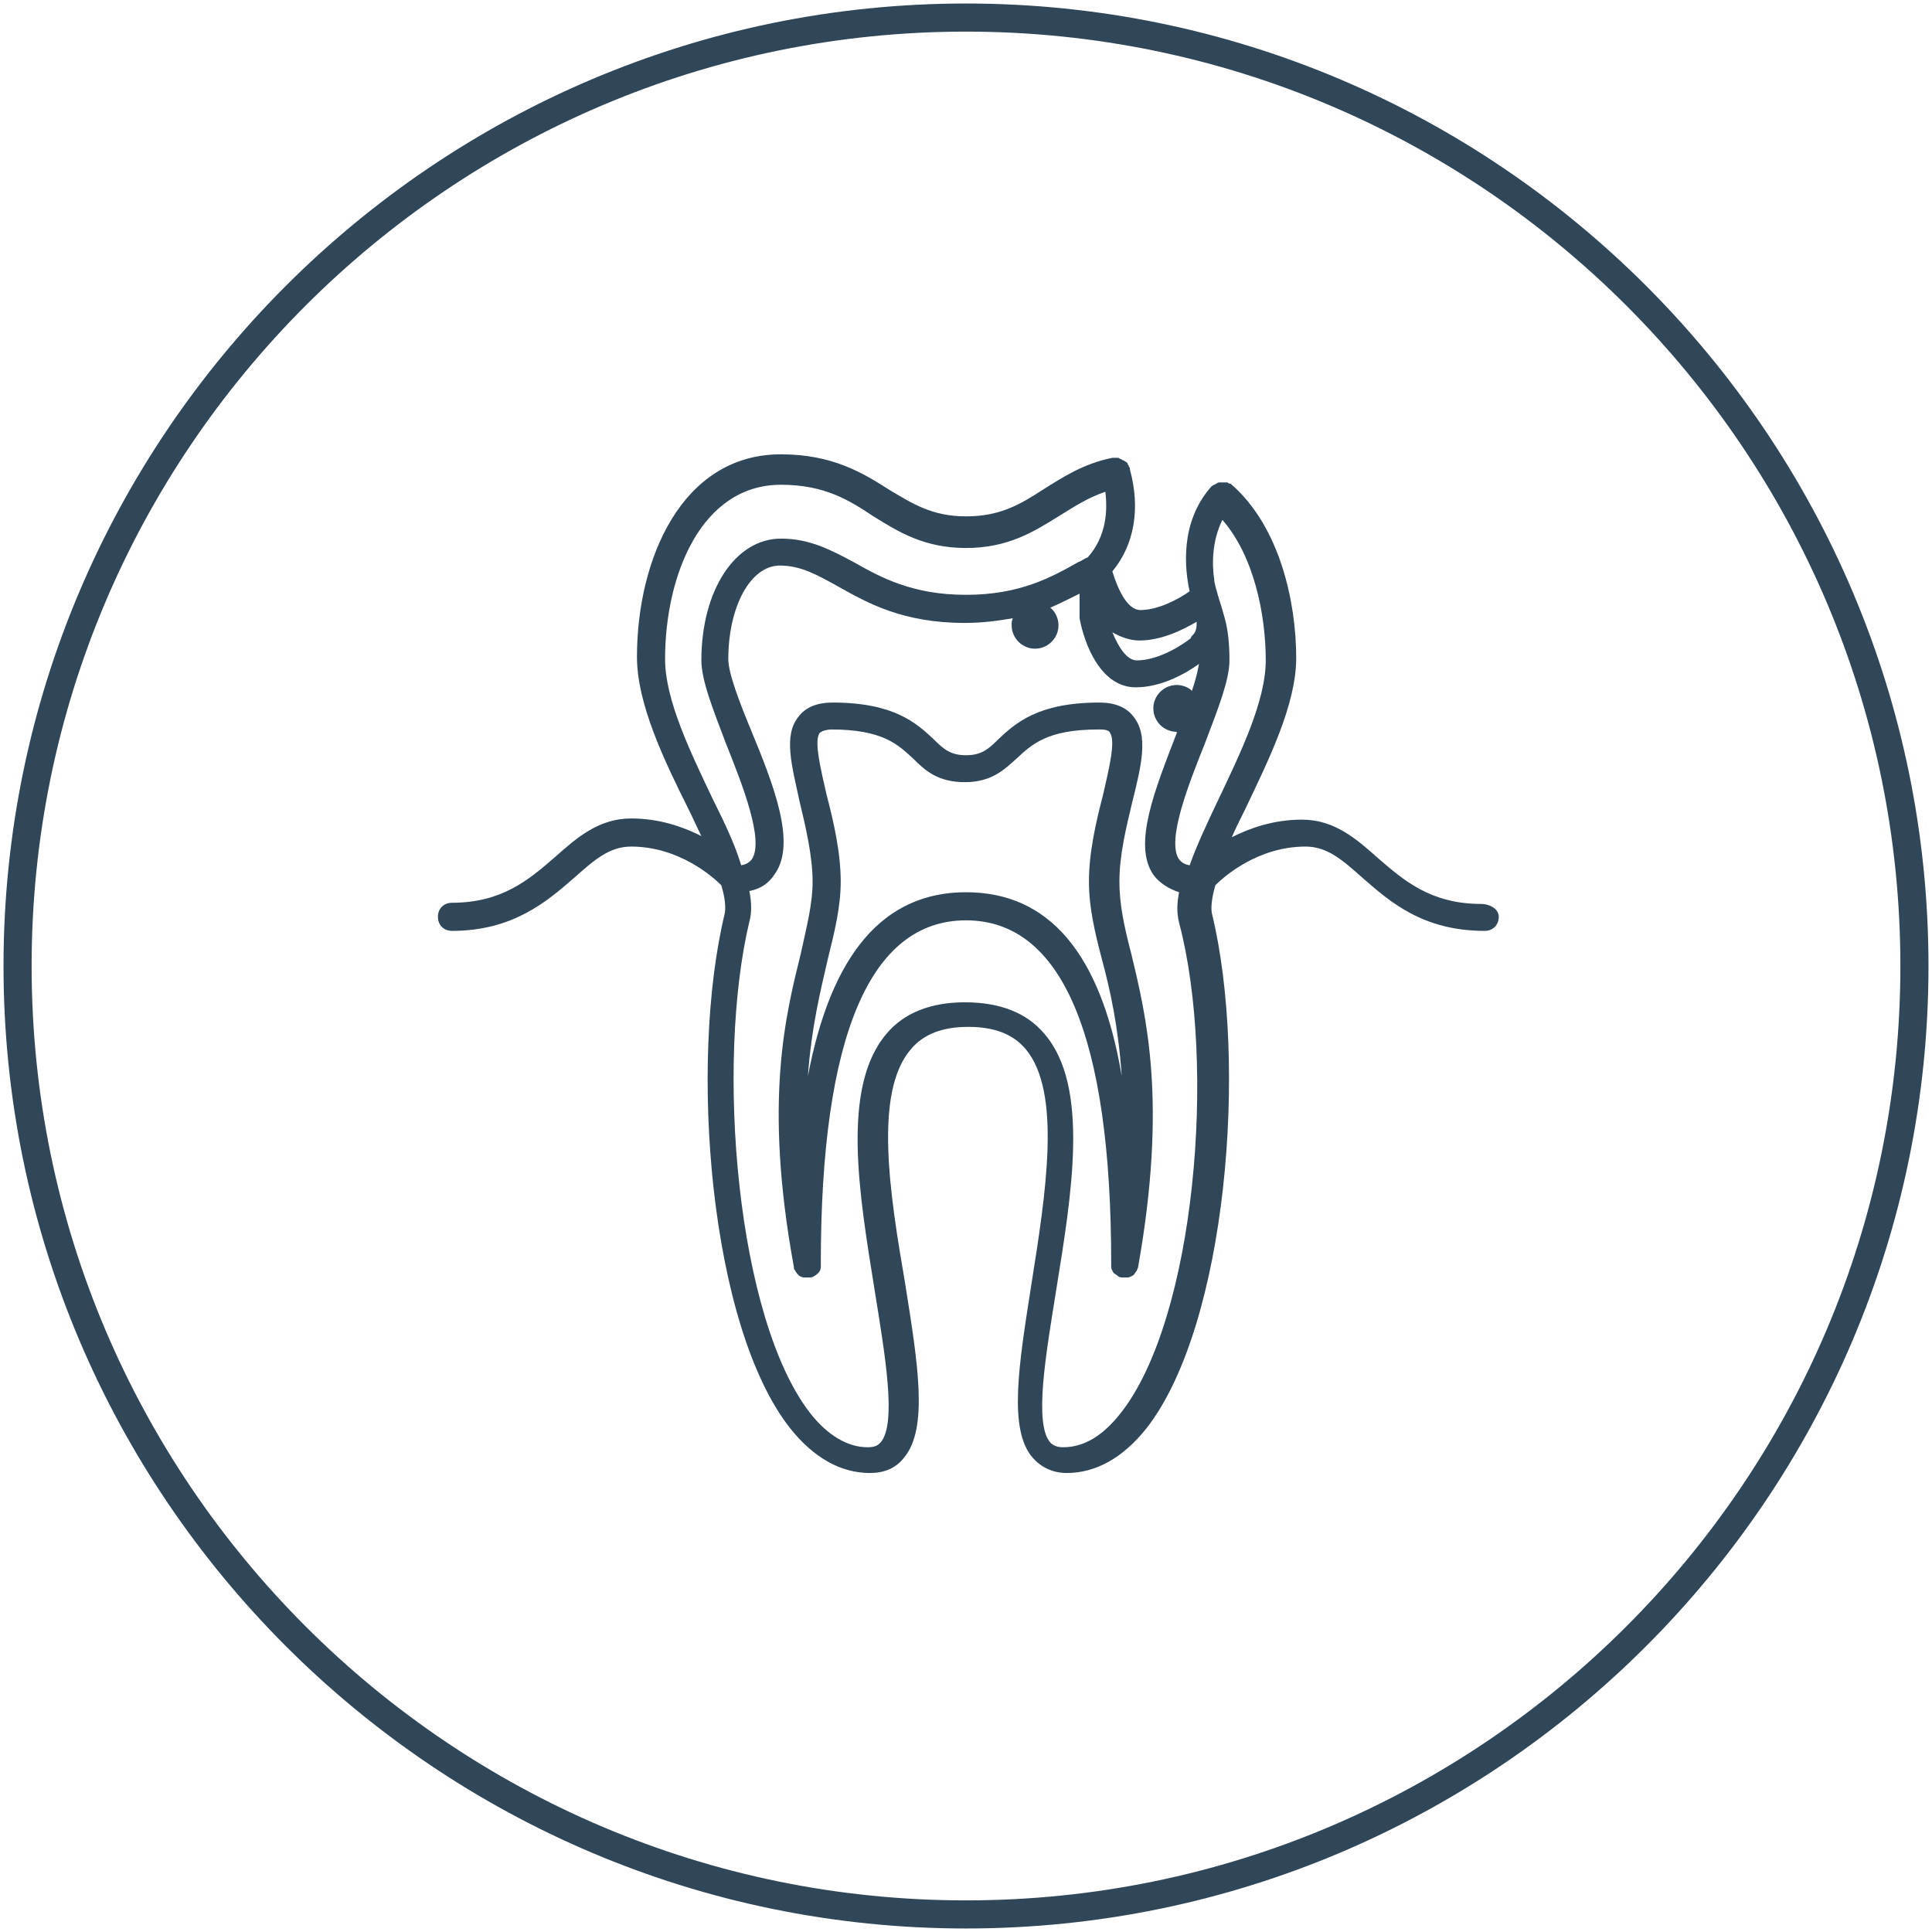 <?xml version="1.0" encoding="utf-8"?>
<!-- Generator: Adobe Illustrator 22.0.1, SVG Export Plug-In . SVG Version: 6.00 Build 0)  -->
<svg version="1.1" id="Layer_1" xmlns="http://www.w3.org/2000/svg" xmlns:xlink="http://www.w3.org/1999/xlink" x="0px" y="0px"
	 viewBox="0 0 165 165" style="enable-background:new 0 0 165 165;" xml:space="preserve">
<style type="text/css">
	.st0{fill:#2F4759;}
</style>
<g>
	<path class="st0" d="M82.5,0.3C37.2,0.3,0.3,37.2,0.3,82.5s36.9,82.2,82.2,82.2s82.2-36.9,82.2-82.2S127.8,0.3,82.5,0.3z
		 M82.5,162.3c-44,0-79.8-35.8-79.8-79.8S38.5,2.7,82.5,2.7s79.8,35.8,79.8,79.8S126.5,162.3,82.5,162.3z"/>
	<path class="st0" d="M126.5,77.2c-4.3,0-6.6-2-8.8-3.9c-1.8-1.6-3.7-3.3-6.5-3.3c-2.4,0-4.4,0.7-6,1.5c0.3-0.7,0.7-1.5,1.1-2.3
		c2-4.2,4.4-9,4.4-13c0-4.8-1.4-11.2-5.5-14.8c-0.1-0.1-0.1-0.1-0.2-0.1c-0.1,0-0.1-0.1-0.2-0.1c0,0-0.1,0-0.2,0c-0.1,0-0.2,0-0.3,0
		c0,0-0.1,0-0.1,0c-0.1,0-0.2,0-0.3,0.1c-0.1,0-0.1,0.1-0.2,0.1c-0.1,0-0.1,0.1-0.2,0.1c0,0,0,0,0,0c0,0,0,0,0,0c0,0,0,0,0,0
		c-2.8,3.1-2.3,7.2-1.9,9c-1,0.7-2.7,1.6-4.2,1.6c-1.2,0-2-2-2.4-3.3c1.9-2.3,2.4-5.4,1.5-8.7c0,0,0,0,0,0c0,0,0,0,0,0
		c0,0,0-0.1,0-0.1c0-0.1-0.1-0.1-0.1-0.2c0-0.1-0.1-0.1-0.1-0.2c0-0.1-0.1-0.1-0.2-0.2c-0.1,0-0.1-0.1-0.2-0.1
		c-0.1,0-0.1-0.1-0.2-0.1c-0.1,0-0.1-0.1-0.2-0.1c-0.1,0-0.2,0-0.2,0c-0.1,0-0.1,0-0.2,0c0,0-0.1,0-0.1,0c0,0,0,0,0,0s0,0,0,0
		c-2.5,0.5-4.3,1.7-5.9,2.7c-2,1.3-3.7,2.3-6.6,2.3c-2.9,0-4.6-1.1-6.6-2.3c-2.2-1.4-4.8-3-9.2-3c-8.5,0-12.3,9-12.3,17.3
		c0,4,2.3,8.8,4.4,13c0.4,0.8,0.7,1.5,1.1,2.3c-1.6-0.8-3.6-1.5-6-1.5c-2.8,0-4.7,1.7-6.5,3.3c-2.2,1.9-4.5,3.9-8.8,3.9
		c-0.7,0-1.2,0.5-1.2,1.2s0.5,1.2,1.2,1.2c5.2,0,8.1-2.5,10.4-4.5c1.7-1.5,3-2.7,4.9-2.7c4.1,0,7,2.6,7.7,3.3c0.3,1,0.4,1.8,0.3,2.4
		c-3.1,12.8-1.3,35.3,5.6,44c2,2.5,4.3,3.8,6.8,3.8c1.2,0,2.2-0.4,2.9-1.3c2.1-2.5,1.2-8,0.1-14.9c-1.3-7.6-2.7-16.3,0.5-20
		c1.1-1.3,2.7-1.9,4.9-1.9c2.2,0,3.8,0.6,4.9,1.9c3.1,3.7,1.7,12.4,0.5,20c-1.1,7-2,12.5,0.1,14.9c0.7,0.8,1.7,1.3,2.9,1.3
		c2.5,0,4.8-1.3,6.8-3.8c6.9-8.8,8.7-31.3,5.6-44c-0.1-0.5,0-1.4,0.3-2.4c0.7-0.7,3.6-3.3,7.7-3.3c1.9,0,3.2,1.2,4.9,2.7
		c2.3,2,5.1,4.5,10.4,4.5c0.7,0,1.2-0.5,1.2-1.2S127.2,77.2,126.5,77.2z M97.3,54.7c1.9,0,3.7-0.9,4.9-1.6c0,0,0,0.1,0,0.1
		c0,0.5-0.1,0.8-0.3,1c-0.1,0.1-0.2,0.2-0.2,0.3c-0.6,0.5-2.7,1.9-4.6,1.9c-0.9,0-1.6-1.2-2.1-2.4C95.7,54.4,96.5,54.7,97.3,54.7z
		 M60.9,68.3c-1.9-4-4.1-8.5-4.1-12c0-7.2,3.1-14.9,9.9-14.9c3.7,0,5.8,1.3,7.9,2.7c2.1,1.3,4.3,2.7,7.9,2.7c3.6,0,5.8-1.4,7.9-2.7
		c1.3-0.8,2.5-1.6,4-2.1c0.2,1.6,0.1,3.8-1.5,5.6c-0.3,0.1-0.5,0.3-0.8,0.4c-2.3,1.3-5,2.8-9.6,2.8c-4.6,0-7.3-1.5-9.6-2.8
		C71,47,69.2,46,66.7,46c-3.9,0-6.8,4.4-6.8,10.4c0,1.7,1,4.2,2.1,7.1c1.4,3.5,3.3,8.3,2.2,9.9c-0.1,0.1-0.3,0.4-0.9,0.5
		C62.8,72.2,61.9,70.3,60.9,68.3z M95.7,120.7c-1.5,1.9-3.1,2.9-4.9,2.9c-0.6,0-0.9-0.2-1.1-0.4c-1.4-1.6-0.4-7.4,0.5-13
		c1.3-8.1,2.9-17.4-1-21.9c-1.5-1.8-3.8-2.7-6.8-2.7c-2.9,0-5.2,0.9-6.7,2.7c-3.9,4.6-2.3,13.8-1,21.9c0.9,5.6,1.9,11.4,0.5,13
		c-0.2,0.2-0.4,0.4-1.1,0.4c-1.7,0-3.4-1-4.9-2.9c-6.3-8.1-8.1-29.8-5.2-42c0.2-0.7,0.2-1.6,0-2.6c1-0.2,1.7-0.7,2.2-1.5
		c1.8-2.6-0.1-7.5-2-12.1c-1-2.4-2-5-2-6.2c0-4.5,1.9-8,4.4-8c1.8,0,3.2,0.8,5,1.8c2.5,1.4,5.5,3.1,10.8,3.1c1.6,0,2.9-0.2,4.1-0.4
		c-0.1,0.2-0.1,0.4-0.1,0.6c0,1.1,0.9,2,2,2s2-0.9,2-2c0-0.6-0.3-1.2-0.7-1.5c0.9-0.4,1.7-0.8,2.5-1.2c0,0.3,0,0.7,0,1.1
		c0,0.3,0,0.6,0,0.8c0,0.1,0,0.1,0,0.2c0.4,2.2,1.8,5.9,4.8,5.9c2.2,0,4.3-1.2,5.4-2c-0.1,0.6-0.3,1.4-0.6,2.3
		c-0.3-0.3-0.8-0.5-1.3-0.5c-1.1,0-2,0.9-2,2c0,1.1,0.9,2,2,2c0,0,0,0.1,0,0.1c-1.8,4.7-3.8,9.5-2,12.1c0.5,0.7,1.3,1.2,2.2,1.5
		c-0.2,1-0.2,1.8,0,2.6C103.9,90.9,102.1,112.6,95.7,120.7z M101.6,73.9c-0.6-0.1-0.8-0.4-0.9-0.5c-1.1-1.6,0.8-6.4,2.2-9.9
		c1.1-2.9,2.1-5.4,2.1-7.1c0-1.3-0.1-2.5-0.4-3.6c0,0,0,0,0,0c-0.2-0.7-0.4-1.4-0.6-2c0-0.1-0.2-0.6-0.3-1.2c0,0,0-0.1,0-0.1
		c-0.2-1.3-0.2-3.3,0.7-5.1c2.7,3.1,3.7,8.1,3.7,12c0,3.5-2.2,8-4.1,12C103.1,70.3,102.2,72.2,101.6,73.9z"/>
	<path class="st0" d="M95.6,75.3c0-2.3,0.6-4.7,1.1-6.8c0.8-3.2,1.4-5.7,0.1-7.3c-0.6-0.8-1.6-1.2-2.9-1.2c-5.3,0-7.2,1.8-8.6,3.1
		c-0.9,0.9-1.5,1.4-2.8,1.4c-1.3,0-1.9-0.5-2.8-1.4c-1.4-1.3-3.3-3.1-8.6-3.1c-1.3,0-2.3,0.4-2.9,1.2c-1.3,1.6-0.6,4.1,0.1,7.3
		c0.5,2.1,1.1,4.6,1.1,6.8c0,1.9-0.5,3.8-1,6.1c-1.3,5.3-3.2,12.6-0.6,26.8c0,0.1,0,0.2,0.1,0.3c0.1,0.2,0.2,0.3,0.3,0.4
		c0.1,0.1,0.3,0.2,0.5,0.2c0.1,0,0.2,0,0.3,0c0,0,0.1,0,0.1,0c0.1,0,0.3,0,0.4-0.1c0.2-0.1,0.3-0.2,0.4-0.3c0.1-0.1,0.2-0.3,0.2-0.5
		c0-0.1,0-0.2,0-0.3c0-19.4,4.2-29.3,12.4-29.3c8.2,0,12.4,9.9,12.4,29.3c0,0.1,0,0.2,0,0.3c0,0.2,0.1,0.3,0.2,0.5v0h0
		c0.1,0.1,0.3,0.2,0.4,0.3c0.1,0.1,0.3,0.1,0.4,0.1c0.1,0,0.3,0,0.4,0c0.2,0,0.3-0.1,0.5-0.2c0.1-0.1,0.2-0.3,0.3-0.4
		c0-0.1,0.1-0.2,0.1-0.3c2.5-14.1,0.7-21.4-0.6-26.8C96,79.1,95.6,77.2,95.6,75.3z M82.5,76.2c-7,0-11.5,5.2-13.5,15.7
		c0.3-4.2,1.1-7.4,1.7-10c0.6-2.4,1.1-4.5,1.1-6.6c0-2.5-0.6-5.1-1.2-7.4c-0.5-2.2-1.1-4.6-0.6-5.3c0.2-0.2,0.7-0.3,1-0.3
		c4.4,0,5.7,1.3,7,2.5c1,1,2.1,2,4.4,2c2.3,0,3.4-1.1,4.4-2c1.3-1.2,2.6-2.5,7-2.5c0.4,0,0.9,0,1,0.3c0.5,0.7-0.1,3.1-0.6,5.3
		c-0.6,2.3-1.2,4.9-1.2,7.4c0,2.2,0.5,4.3,1.1,6.6c0.7,2.6,1.4,5.7,1.7,10C94,81.3,89.5,76.2,82.5,76.2z"/>
</g>
</svg>
